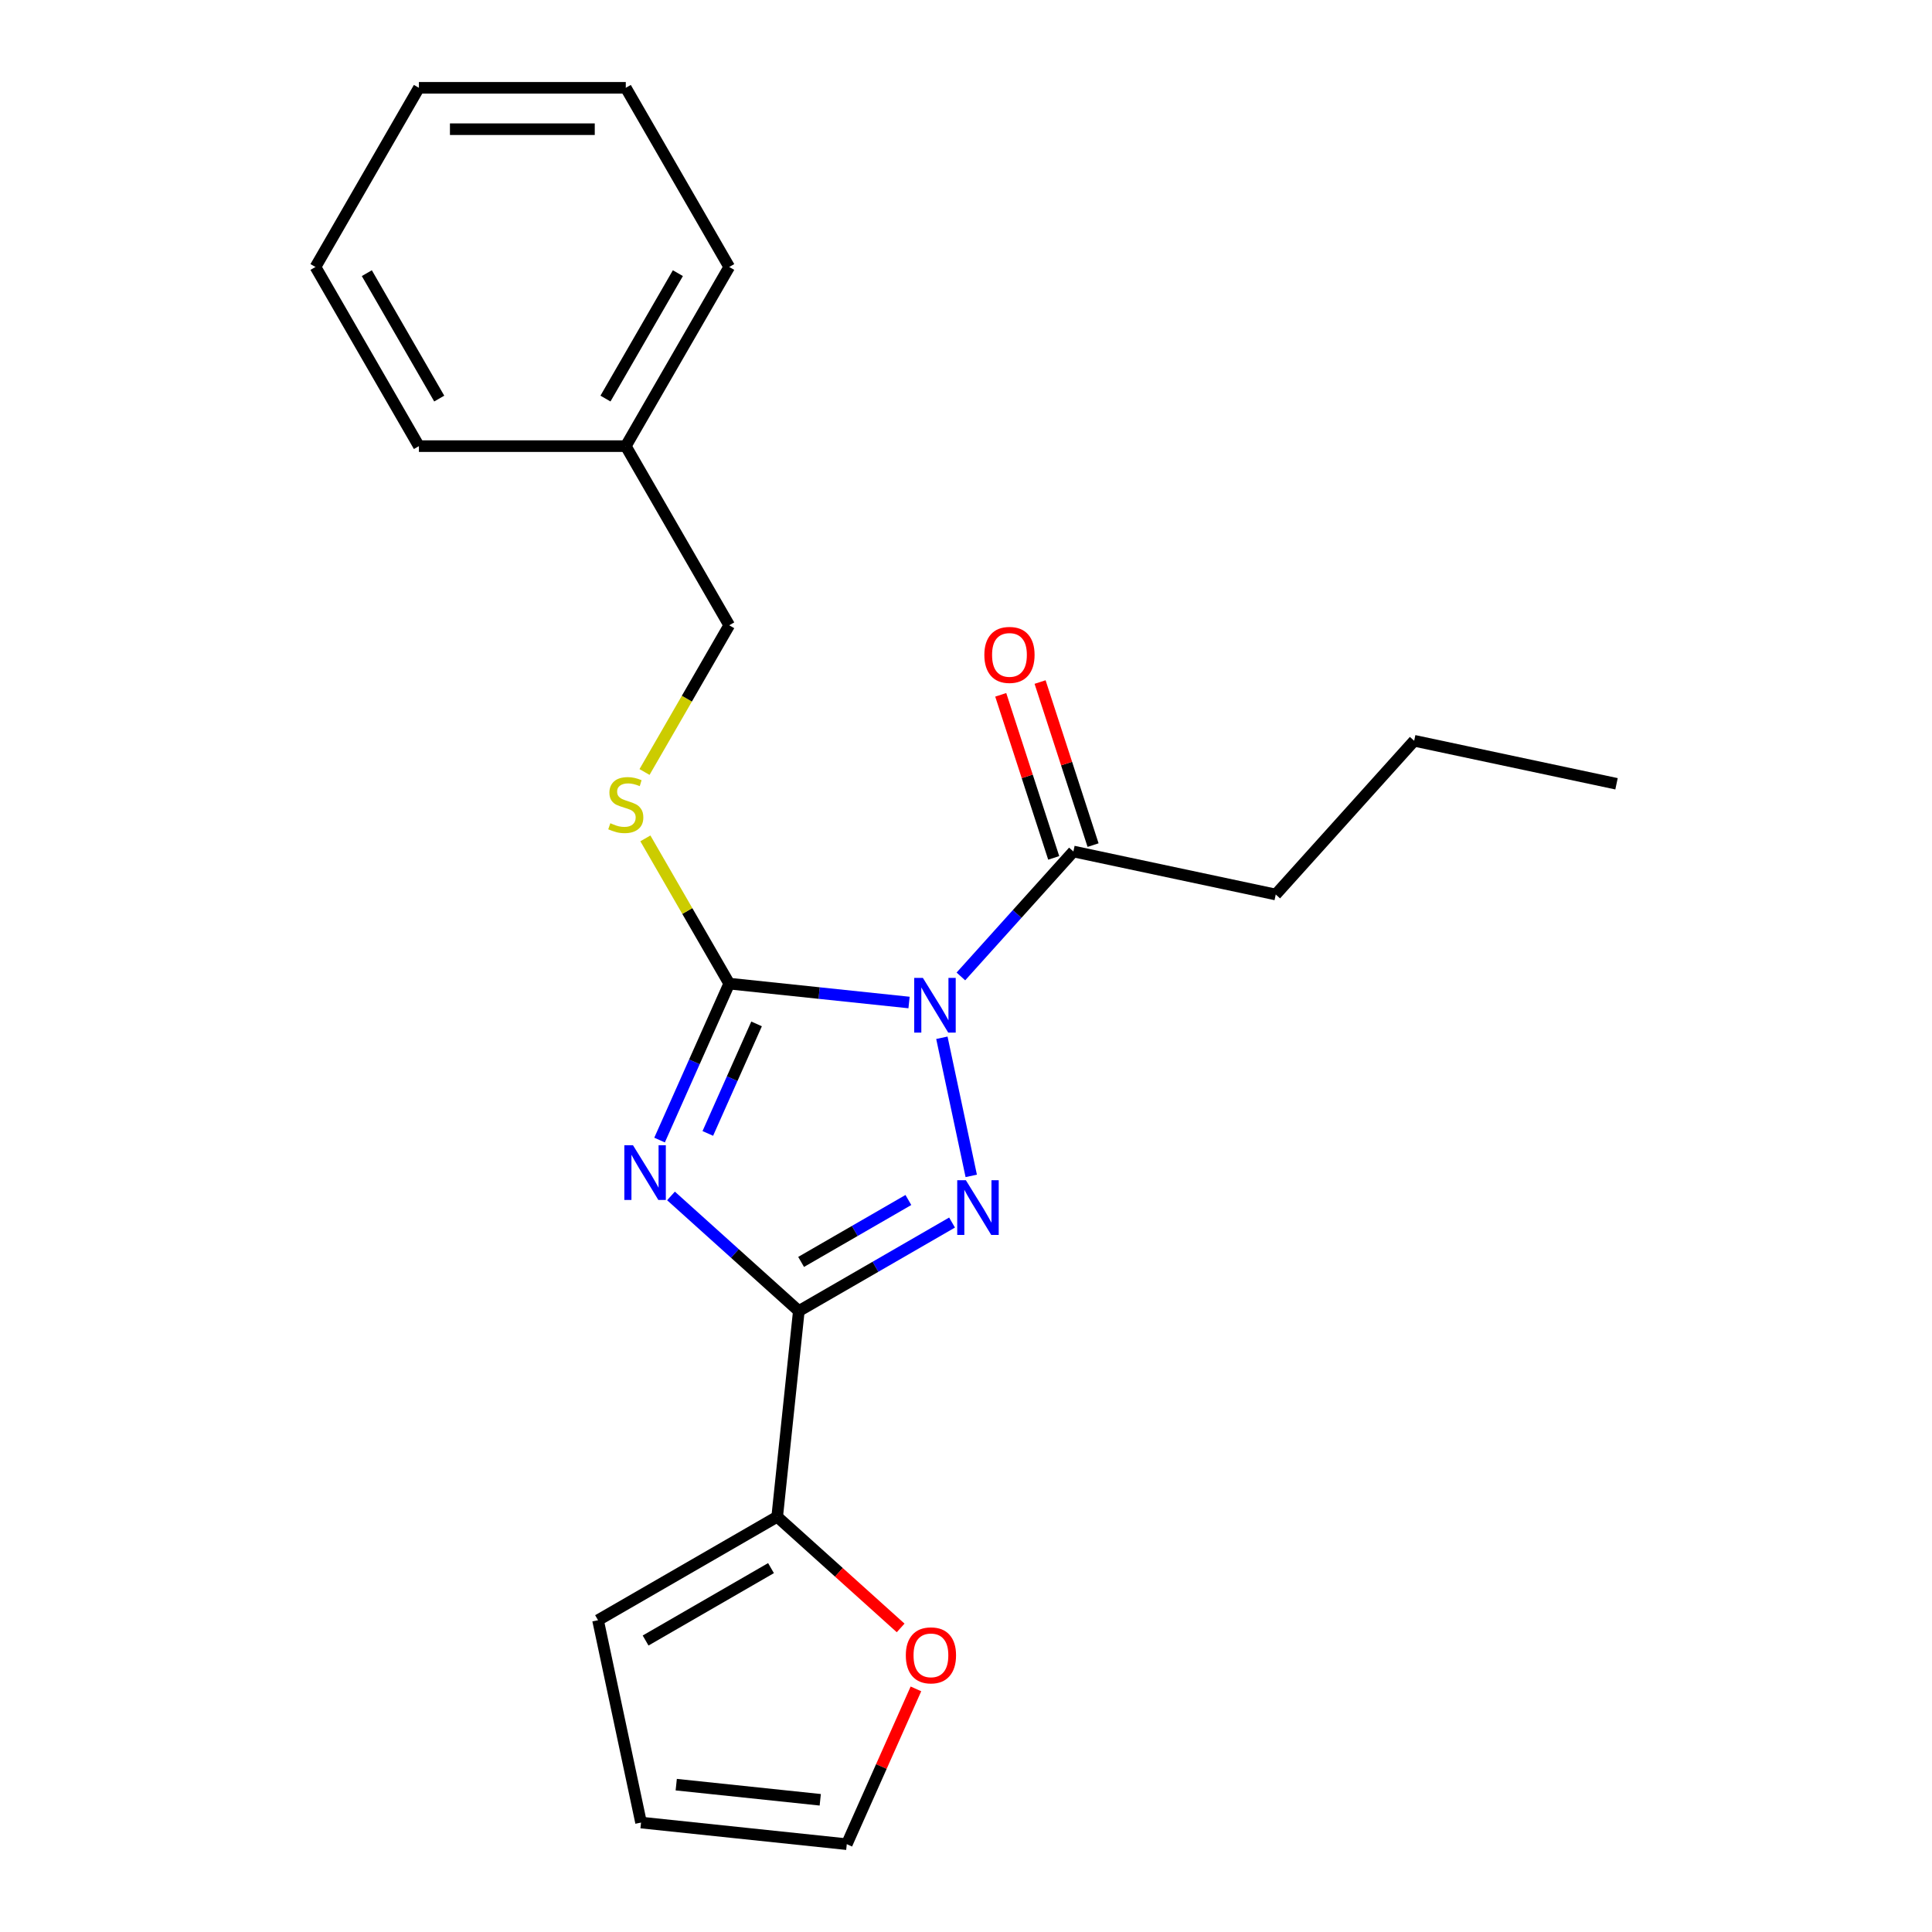 <?xml version='1.0' encoding='iso-8859-1'?>
<svg version='1.1' baseProfile='full'
              xmlns='http://www.w3.org/2000/svg'
                      xmlns:rdkit='http://www.rdkit.org/xml'
                      xmlns:xlink='http://www.w3.org/1999/xlink'
                  xml:space='preserve'
width='1000px' height='1000px' viewBox='0 0 1000 1000'>
<!-- END OF HEADER -->
<rect style='opacity:1.0;fill:#FFFFFF;stroke:none' width='1000' height='1000' x='0' y='0'> </rect>
<path class='bond-1' d='M 470.52,518.898 L 423.982,514.006' style='fill:none;fill-rule:evenodd;stroke:#0000FF;stroke-width:6px;stroke-linecap:butt;stroke-linejoin:miter;stroke-opacity:1' />
<path class='bond-1' d='M 423.982,514.006 L 377.445,509.115' style='fill:none;fill-rule:evenodd;stroke:#000000;stroke-width:6px;stroke-linecap:butt;stroke-linejoin:miter;stroke-opacity:1' />
<path class='bond-2' d='M 487.515,537.145 L 502.712,608.639' style='fill:none;fill-rule:evenodd;stroke:#0000FF;stroke-width:6px;stroke-linecap:butt;stroke-linejoin:miter;stroke-opacity:1' />
<path class='bond-4' d='M 497.353,505.407 L 526.469,473.07' style='fill:none;fill-rule:evenodd;stroke:#0000FF;stroke-width:6px;stroke-linecap:butt;stroke-linejoin:miter;stroke-opacity:1' />
<path class='bond-4' d='M 526.469,473.07 L 555.586,440.734' style='fill:none;fill-rule:evenodd;stroke:#000000;stroke-width:6px;stroke-linecap:butt;stroke-linejoin:miter;stroke-opacity:1' />
<path class='bond-0' d='M 341.389,590.099 L 359.417,549.607' style='fill:none;fill-rule:evenodd;stroke:#0000FF;stroke-width:6px;stroke-linecap:butt;stroke-linejoin:miter;stroke-opacity:1' />
<path class='bond-0' d='M 359.417,549.607 L 377.445,509.115' style='fill:none;fill-rule:evenodd;stroke:#000000;stroke-width:6px;stroke-linecap:butt;stroke-linejoin:miter;stroke-opacity:1' />
<path class='bond-0' d='M 366.362,586.662 L 378.981,558.317' style='fill:none;fill-rule:evenodd;stroke:#0000FF;stroke-width:6px;stroke-linecap:butt;stroke-linejoin:miter;stroke-opacity:1' />
<path class='bond-0' d='M 378.981,558.317 L 391.601,529.973' style='fill:none;fill-rule:evenodd;stroke:#000000;stroke-width:6px;stroke-linecap:butt;stroke-linejoin:miter;stroke-opacity:1' />
<path class='bond-22' d='M 347.31,619.016 L 380.388,648.8' style='fill:none;fill-rule:evenodd;stroke:#0000FF;stroke-width:6px;stroke-linecap:butt;stroke-linejoin:miter;stroke-opacity:1' />
<path class='bond-22' d='M 380.388,648.8 L 413.467,678.585' style='fill:none;fill-rule:evenodd;stroke:#000000;stroke-width:6px;stroke-linecap:butt;stroke-linejoin:miter;stroke-opacity:1' />
<path class='bond-6' d='M 377.445,509.115 L 355.744,471.528' style='fill:none;fill-rule:evenodd;stroke:#000000;stroke-width:6px;stroke-linecap:butt;stroke-linejoin:miter;stroke-opacity:1' />
<path class='bond-6' d='M 355.744,471.528 L 334.043,433.94' style='fill:none;fill-rule:evenodd;stroke:#CCCC00;stroke-width:6px;stroke-linecap:butt;stroke-linejoin:miter;stroke-opacity:1' />
<path class='bond-3' d='M 492.782,632.792 L 453.125,655.688' style='fill:none;fill-rule:evenodd;stroke:#0000FF;stroke-width:6px;stroke-linecap:butt;stroke-linejoin:miter;stroke-opacity:1' />
<path class='bond-3' d='M 453.125,655.688 L 413.467,678.585' style='fill:none;fill-rule:evenodd;stroke:#000000;stroke-width:6px;stroke-linecap:butt;stroke-linejoin:miter;stroke-opacity:1' />
<path class='bond-3' d='M 470.177,621.115 L 442.417,637.142' style='fill:none;fill-rule:evenodd;stroke:#0000FF;stroke-width:6px;stroke-linecap:butt;stroke-linejoin:miter;stroke-opacity:1' />
<path class='bond-3' d='M 442.417,637.142 L 414.657,653.169' style='fill:none;fill-rule:evenodd;stroke:#000000;stroke-width:6px;stroke-linecap:butt;stroke-linejoin:miter;stroke-opacity:1' />
<path class='bond-5' d='M 413.467,678.585 L 402.274,785.076' style='fill:none;fill-rule:evenodd;stroke:#000000;stroke-width:6px;stroke-linecap:butt;stroke-linejoin:miter;stroke-opacity:1' />
<path class='bond-9' d='M 565.769,437.425 L 552.058,395.225' style='fill:none;fill-rule:evenodd;stroke:#000000;stroke-width:6px;stroke-linecap:butt;stroke-linejoin:miter;stroke-opacity:1' />
<path class='bond-9' d='M 552.058,395.225 L 538.346,353.024' style='fill:none;fill-rule:evenodd;stroke:#FF0000;stroke-width:6px;stroke-linecap:butt;stroke-linejoin:miter;stroke-opacity:1' />
<path class='bond-9' d='M 545.402,444.042 L 531.69,401.842' style='fill:none;fill-rule:evenodd;stroke:#000000;stroke-width:6px;stroke-linecap:butt;stroke-linejoin:miter;stroke-opacity:1' />
<path class='bond-9' d='M 531.69,401.842 L 517.979,359.642' style='fill:none;fill-rule:evenodd;stroke:#FF0000;stroke-width:6px;stroke-linecap:butt;stroke-linejoin:miter;stroke-opacity:1' />
<path class='bond-14' d='M 555.586,440.734 L 660.323,462.996' style='fill:none;fill-rule:evenodd;stroke:#000000;stroke-width:6px;stroke-linecap:butt;stroke-linejoin:miter;stroke-opacity:1' />
<path class='bond-7' d='M 402.274,785.076 L 434.223,813.843' style='fill:none;fill-rule:evenodd;stroke:#000000;stroke-width:6px;stroke-linecap:butt;stroke-linejoin:miter;stroke-opacity:1' />
<path class='bond-7' d='M 434.223,813.843 L 466.172,842.609' style='fill:none;fill-rule:evenodd;stroke:#FF0000;stroke-width:6px;stroke-linecap:butt;stroke-linejoin:miter;stroke-opacity:1' />
<path class='bond-8' d='M 402.274,785.076 L 309.542,838.615' style='fill:none;fill-rule:evenodd;stroke:#000000;stroke-width:6px;stroke-linecap:butt;stroke-linejoin:miter;stroke-opacity:1' />
<path class='bond-8' d='M 399.072,811.653 L 334.16,849.13' style='fill:none;fill-rule:evenodd;stroke:#000000;stroke-width:6px;stroke-linecap:butt;stroke-linejoin:miter;stroke-opacity:1' />
<path class='bond-12' d='M 333.604,399.586 L 355.525,361.619' style='fill:none;fill-rule:evenodd;stroke:#CCCC00;stroke-width:6px;stroke-linecap:butt;stroke-linejoin:miter;stroke-opacity:1' />
<path class='bond-12' d='M 355.525,361.619 L 377.445,323.651' style='fill:none;fill-rule:evenodd;stroke:#000000;stroke-width:6px;stroke-linecap:butt;stroke-linejoin:miter;stroke-opacity:1' />
<path class='bond-10' d='M 474.085,874.162 L 456.191,914.354' style='fill:none;fill-rule:evenodd;stroke:#FF0000;stroke-width:6px;stroke-linecap:butt;stroke-linejoin:miter;stroke-opacity:1' />
<path class='bond-10' d='M 456.191,914.354 L 438.296,954.545' style='fill:none;fill-rule:evenodd;stroke:#000000;stroke-width:6px;stroke-linecap:butt;stroke-linejoin:miter;stroke-opacity:1' />
<path class='bond-11' d='M 309.542,838.615 L 331.805,943.353' style='fill:none;fill-rule:evenodd;stroke:#000000;stroke-width:6px;stroke-linecap:butt;stroke-linejoin:miter;stroke-opacity:1' />
<path class='bond-23' d='M 438.296,954.545 L 331.805,943.353' style='fill:none;fill-rule:evenodd;stroke:#000000;stroke-width:6px;stroke-linecap:butt;stroke-linejoin:miter;stroke-opacity:1' />
<path class='bond-23' d='M 424.561,931.568 L 350.017,923.733' style='fill:none;fill-rule:evenodd;stroke:#000000;stroke-width:6px;stroke-linecap:butt;stroke-linejoin:miter;stroke-opacity:1' />
<path class='bond-13' d='M 377.445,323.651 L 323.906,230.919' style='fill:none;fill-rule:evenodd;stroke:#000000;stroke-width:6px;stroke-linecap:butt;stroke-linejoin:miter;stroke-opacity:1' />
<path class='bond-15' d='M 323.906,230.919 L 377.445,138.187' style='fill:none;fill-rule:evenodd;stroke:#000000;stroke-width:6px;stroke-linecap:butt;stroke-linejoin:miter;stroke-opacity:1' />
<path class='bond-15' d='M 313.391,206.301 L 350.868,141.389' style='fill:none;fill-rule:evenodd;stroke:#000000;stroke-width:6px;stroke-linecap:butt;stroke-linejoin:miter;stroke-opacity:1' />
<path class='bond-16' d='M 323.906,230.919 L 216.828,230.919' style='fill:none;fill-rule:evenodd;stroke:#000000;stroke-width:6px;stroke-linecap:butt;stroke-linejoin:miter;stroke-opacity:1' />
<path class='bond-17' d='M 660.323,462.996 L 731.973,383.422' style='fill:none;fill-rule:evenodd;stroke:#000000;stroke-width:6px;stroke-linecap:butt;stroke-linejoin:miter;stroke-opacity:1' />
<path class='bond-20' d='M 377.445,138.187 L 323.906,45.455' style='fill:none;fill-rule:evenodd;stroke:#000000;stroke-width:6px;stroke-linecap:butt;stroke-linejoin:miter;stroke-opacity:1' />
<path class='bond-19' d='M 216.828,230.919 L 163.29,138.187' style='fill:none;fill-rule:evenodd;stroke:#000000;stroke-width:6px;stroke-linecap:butt;stroke-linejoin:miter;stroke-opacity:1' />
<path class='bond-19' d='M 227.344,206.301 L 189.867,141.389' style='fill:none;fill-rule:evenodd;stroke:#000000;stroke-width:6px;stroke-linecap:butt;stroke-linejoin:miter;stroke-opacity:1' />
<path class='bond-18' d='M 731.973,383.422 L 836.71,405.685' style='fill:none;fill-rule:evenodd;stroke:#000000;stroke-width:6px;stroke-linecap:butt;stroke-linejoin:miter;stroke-opacity:1' />
<path class='bond-21' d='M 163.29,138.187 L 216.828,45.455' style='fill:none;fill-rule:evenodd;stroke:#000000;stroke-width:6px;stroke-linecap:butt;stroke-linejoin:miter;stroke-opacity:1' />
<path class='bond-24' d='M 323.906,45.455 L 216.828,45.455' style='fill:none;fill-rule:evenodd;stroke:#000000;stroke-width:6px;stroke-linecap:butt;stroke-linejoin:miter;stroke-opacity:1' />
<path class='bond-24' d='M 307.845,66.87 L 232.89,66.87' style='fill:none;fill-rule:evenodd;stroke:#000000;stroke-width:6px;stroke-linecap:butt;stroke-linejoin:miter;stroke-opacity:1' />
<path  class='atom-0' d='M 477.676 506.148
L 486.956 521.148
Q 487.876 522.628, 489.356 525.308
Q 490.836 527.988, 490.916 528.148
L 490.916 506.148
L 494.676 506.148
L 494.676 534.468
L 490.796 534.468
L 480.836 518.068
Q 479.676 516.148, 478.436 513.948
Q 477.236 511.748, 476.876 511.068
L 476.876 534.468
L 473.196 534.468
L 473.196 506.148
L 477.676 506.148
' fill='#0000FF'/>
<path  class='atom-1' d='M 327.633 592.776
L 336.913 607.776
Q 337.833 609.256, 339.313 611.936
Q 340.793 614.616, 340.873 614.776
L 340.873 592.776
L 344.633 592.776
L 344.633 621.096
L 340.753 621.096
L 330.793 604.696
Q 329.633 602.776, 328.393 600.576
Q 327.193 598.376, 326.833 597.696
L 326.833 621.096
L 323.153 621.096
L 323.153 592.776
L 327.633 592.776
' fill='#0000FF'/>
<path  class='atom-3' d='M 499.939 610.886
L 509.219 625.886
Q 510.139 627.366, 511.619 630.046
Q 513.099 632.726, 513.179 632.886
L 513.179 610.886
L 516.939 610.886
L 516.939 639.206
L 513.059 639.206
L 503.099 622.806
Q 501.939 620.886, 500.699 618.686
Q 499.499 616.486, 499.139 615.806
L 499.139 639.206
L 495.459 639.206
L 495.459 610.886
L 499.939 610.886
' fill='#0000FF'/>
<path  class='atom-7' d='M 315.906 426.103
Q 316.226 426.223, 317.546 426.783
Q 318.866 427.343, 320.306 427.703
Q 321.786 428.023, 323.226 428.023
Q 325.906 428.023, 327.466 426.743
Q 329.026 425.423, 329.026 423.143
Q 329.026 421.583, 328.226 420.623
Q 327.466 419.663, 326.266 419.143
Q 325.066 418.623, 323.066 418.023
Q 320.546 417.263, 319.026 416.543
Q 317.546 415.823, 316.466 414.303
Q 315.426 412.783, 315.426 410.223
Q 315.426 406.663, 317.826 404.463
Q 320.266 402.263, 325.066 402.263
Q 328.346 402.263, 332.066 403.823
L 331.146 406.903
Q 327.746 405.503, 325.186 405.503
Q 322.426 405.503, 320.906 406.663
Q 319.386 407.783, 319.426 409.743
Q 319.426 411.263, 320.186 412.183
Q 320.986 413.103, 322.106 413.623
Q 323.266 414.143, 325.186 414.743
Q 327.746 415.543, 329.266 416.343
Q 330.786 417.143, 331.866 418.783
Q 332.986 420.383, 332.986 423.143
Q 332.986 427.063, 330.346 429.183
Q 327.746 431.263, 323.386 431.263
Q 320.866 431.263, 318.946 430.703
Q 317.066 430.183, 314.826 429.263
L 315.906 426.103
' fill='#CCCC00'/>
<path  class='atom-8' d='M 468.849 856.805
Q 468.849 850.005, 472.209 846.205
Q 475.569 842.405, 481.849 842.405
Q 488.129 842.405, 491.489 846.205
Q 494.849 850.005, 494.849 856.805
Q 494.849 863.685, 491.449 867.605
Q 488.049 871.485, 481.849 871.485
Q 475.609 871.485, 472.209 867.605
Q 468.849 863.725, 468.849 856.805
M 481.849 868.285
Q 486.169 868.285, 488.489 865.405
Q 490.849 862.485, 490.849 856.805
Q 490.849 851.245, 488.489 848.445
Q 486.169 845.605, 481.849 845.605
Q 477.529 845.605, 475.169 848.405
Q 472.849 851.205, 472.849 856.805
Q 472.849 862.525, 475.169 865.405
Q 477.529 868.285, 481.849 868.285
' fill='#FF0000'/>
<path  class='atom-10' d='M 509.497 338.976
Q 509.497 332.176, 512.857 328.376
Q 516.217 324.576, 522.497 324.576
Q 528.777 324.576, 532.137 328.376
Q 535.497 332.176, 535.497 338.976
Q 535.497 345.856, 532.097 349.776
Q 528.697 353.656, 522.497 353.656
Q 516.257 353.656, 512.857 349.776
Q 509.497 345.896, 509.497 338.976
M 522.497 350.456
Q 526.817 350.456, 529.137 347.576
Q 531.497 344.656, 531.497 338.976
Q 531.497 333.416, 529.137 330.616
Q 526.817 327.776, 522.497 327.776
Q 518.177 327.776, 515.817 330.576
Q 513.497 333.376, 513.497 338.976
Q 513.497 344.696, 515.817 347.576
Q 518.177 350.456, 522.497 350.456
' fill='#FF0000'/>
</svg>
